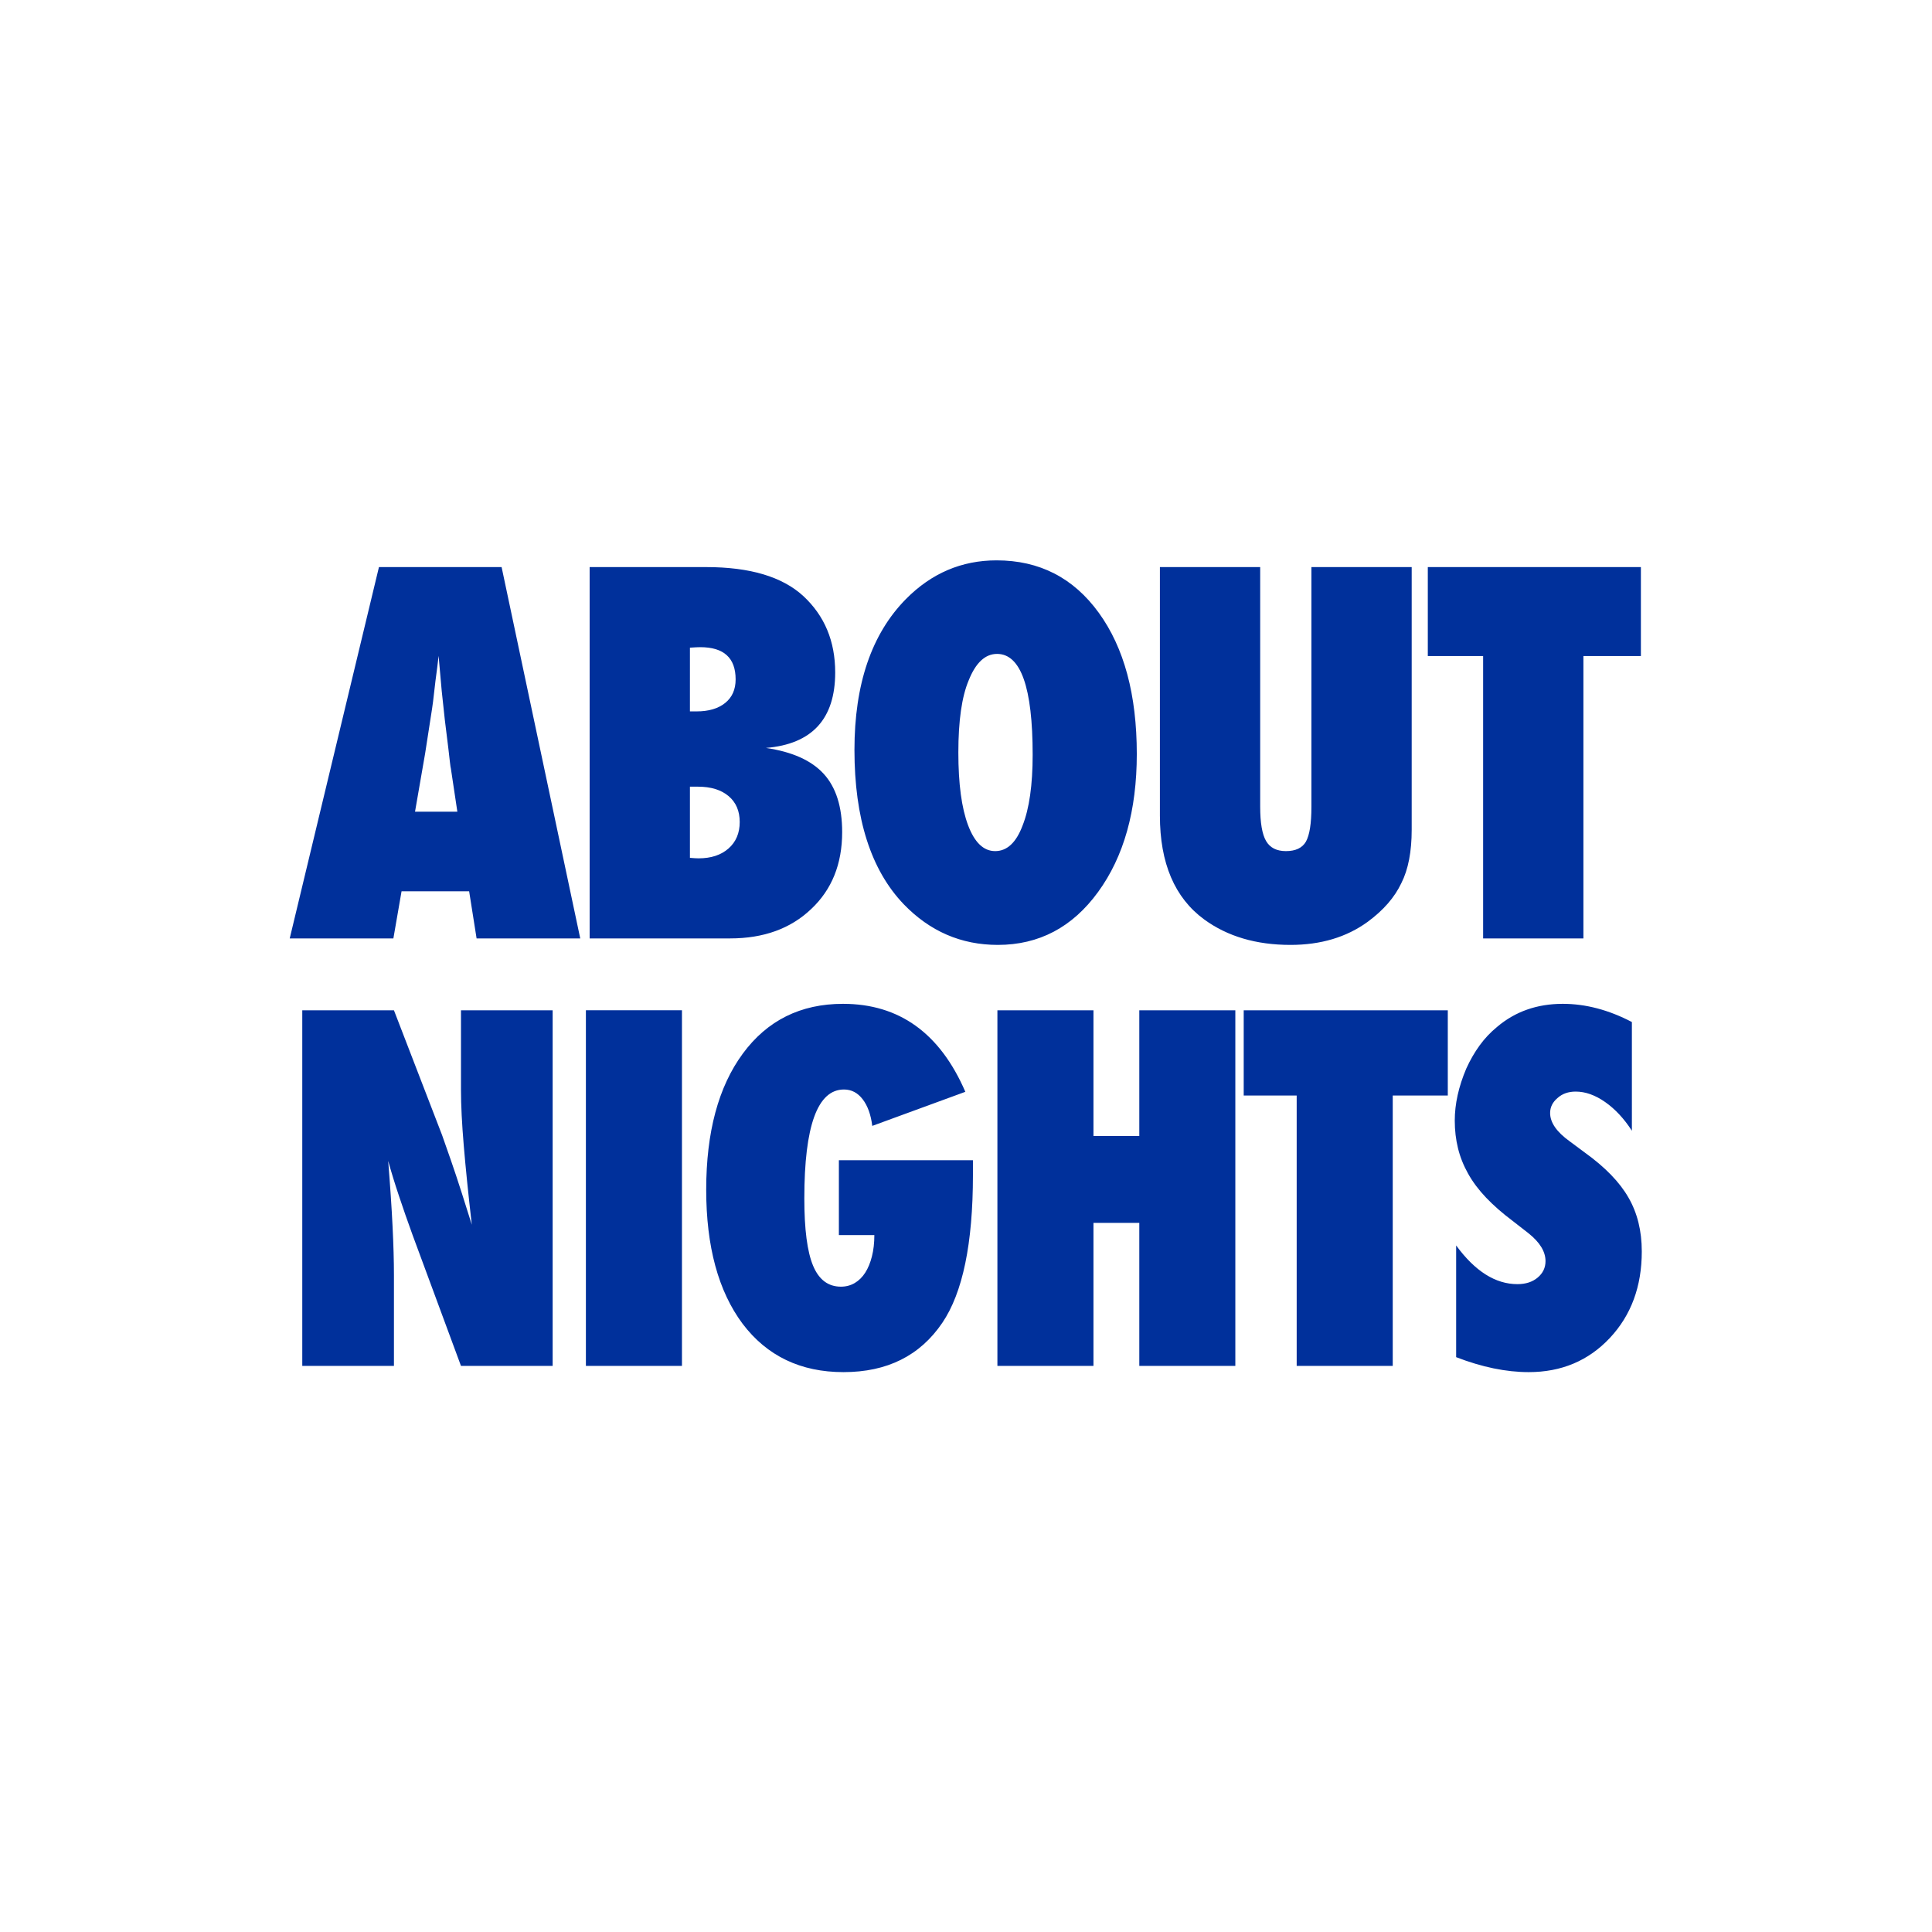 <?xml version="1.0" encoding="UTF-8" standalone="no"?>
<svg
   xmlns:dc="http://purl.org/dc/elements/1.1/"
   xmlns:cc="http://creativecommons.org/ns#"
   xmlns:rdf="http://www.w3.org/1999/02/22-rdf-syntax-ns#"
   xmlns:svg="http://www.w3.org/2000/svg"
   xmlns="http://www.w3.org/2000/svg"
   viewBox="0 0 377.953 377.953"
   height="377.953"
   width="377.953"
   xml:space="preserve"
   id="svg2"
   version="1.1"><defs
     id="defs6"><clipPath
       id="clipPath18"
       clipPathUnits="userSpaceOnUse"><path
         id="path16"
         d="M 0,283.465 H 283.465 V 0 H 0 Z" /></clipPath></defs><g
     transform="matrix(1.333,0,0,-1.333,0,377.953)"
     id="g10"><g
       id="g12"><g
         clip-path="url(#clipPath18)"
         id="g14"><g
           transform="translate(213.701,84.363)"
           id="g20"><path
             id="path22"
             style="fill:#00309b;fill-opacity:1;fill-rule:nonzero;stroke:none"
             d="m 0,0 v 16.394 c 2.771,-3.785 5.768,-5.679 8.991,-5.679 1.218,0 2.209,0.32 2.974,0.965 0.767,0.641 1.15,1.447 1.15,2.414 0,1.397 -0.833,2.762 -2.5,4.091 l -2.3,1.792 c -1.533,1.15 -2.838,2.294 -3.921,3.432 -1.082,1.135 -1.962,2.309 -2.635,3.515 -0.677,1.206 -1.174,2.45 -1.488,3.735 -0.315,1.285 -0.474,2.635 -0.474,4.056 0,2.435 0.562,4.979 1.691,7.638 0.562,1.241 1.215,2.374 1.959,3.397 0.744,1.027 1.6,1.933 2.571,2.724 2.659,2.253 5.87,3.379 9.632,3.379 3.359,0 6.738,-0.891 10.141,-2.67 V 33.227 c -1.15,1.782 -2.456,3.182 -3.92,4.209 -1.465,1.026 -2.906,1.538 -4.327,1.538 -1.082,0 -1.973,-0.315 -2.67,-0.947 -0.721,-0.609 -1.083,-1.341 -1.083,-2.197 0,-1.397 0.959,-2.783 2.874,-4.156 l 2.232,-1.659 c 2.974,-2.141 5.103,-4.338 6.389,-6.591 1.305,-2.253 1.958,-4.889 1.958,-7.909 0,-5.138 -1.564,-9.374 -4.697,-12.709 -3.132,-3.335 -7.1,-5.003 -11.9,-5.003 C 7.335,-2.197 3.785,-1.465 0,0 M -9.306,-1.285 H -23.403 V 38.4 h -7.774 V 50.906 H -1.226 V 38.4 h -8.08 z m -23.1,0 H -46.5 v 20.991 h -6.727 V -1.285 h -14.097 v 52.191 h 14.097 V 32.45 h 6.727 v 18.456 h 14.094 z M -90.589,28.9 h 19.674 v -2.162 c 0,-10.053 -1.5,-17.285 -4.497,-21.703 -3.268,-4.823 -8.1,-7.232 -14.501,-7.232 -6.288,0 -11.223,2.365 -14.806,7.097 -3.561,4.777 -5.341,11.335 -5.341,19.674 0,8.45 1.791,15.109 5.374,19.976 3.585,4.868 8.485,7.303 14.706,7.303 8.247,0 14.229,-4.306 17.95,-12.912 l -13.659,-5.002 c -0.203,1.644 -0.671,2.944 -1.403,3.902 -0.732,0.959 -1.65,1.439 -2.753,1.439 -3.876,0 -5.815,-5.333 -5.815,-15.992 0,-4.529 0.427,-7.817 1.286,-9.87 0.856,-2.05 2.217,-3.074 4.088,-3.074 0.744,0 1.421,0.18 2.029,0.538 0.609,0.362 1.121,0.868 1.539,1.524 0.417,0.653 0.744,1.447 0.979,2.382 0.238,0.936 0.356,1.977 0.356,3.127 h -5.206 z m -23.03,-30.185 h -14.097 v 52.192 h 14.097 z m -55.721,0 v 52.191 h 13.453 l 7.065,-18.32 c 0.385,-1.083 0.818,-2.321 1.303,-3.718 0.485,-1.397 1.021,-3.009 1.606,-4.835 l 1.453,-4.598 c -0.518,4.53 -0.912,8.406 -1.182,11.63 -0.271,3.221 -0.406,5.926 -0.406,8.112 v 11.729 h 13.453 V -1.285 h -13.453 l -7.1,19.2 c -0.742,2.05 -1.415,3.97 -2.009,5.765 -0.6,1.791 -1.124,3.497 -1.574,5.12 0.294,-3.673 0.509,-6.873 0.641,-9.6 0.136,-2.726 0.203,-5.118 0.203,-7.168 V -1.285 Z M 18.677,61.453 H 3.959 v 41.436 h -8.118 v 13.059 h 31.271 v -13.059 h -8.435 z m -39.918,54.495 H -6.524 V 77.407 c 0,-3.224 -0.505,-5.836 -1.517,-7.836 -0.988,-2.094 -2.636,-3.988 -4.941,-5.682 -3.106,-2.259 -6.883,-3.388 -11.33,-3.388 -5.035,0 -9.259,1.247 -12.671,3.741 -4.329,3.176 -6.494,8.259 -6.494,15.247 v 36.459 h 14.718 V 80.795 c 0,-2.377 0.288,-4.059 0.865,-5.047 0.576,-0.989 1.547,-1.483 2.911,-1.483 1.412,0 2.389,0.459 2.93,1.377 0.541,0.965 0.812,2.67 0.812,5.118 z m -40.91,-27.53 c 0,9.859 -1.741,14.789 -5.223,14.789 -1.741,0 -3.13,-1.294 -4.165,-3.883 -1.012,-2.4 -1.517,-5.929 -1.517,-10.588 0,-4.588 0.476,-8.147 1.429,-10.677 0.953,-2.529 2.276,-3.794 3.971,-3.794 1.741,0 3.082,1.247 4.023,3.742 0.988,2.494 1.482,5.964 1.482,10.411 m 15.283,0.106 c 0,-8.306 -1.894,-15.059 -5.682,-20.259 -3.765,-5.176 -8.671,-7.764 -14.718,-7.764 -5.365,0 -9.965,1.988 -13.8,5.964 -4.824,5.036 -7.236,12.589 -7.236,22.659 0,9.647 2.518,17.024 7.553,22.13 3.742,3.788 8.177,5.682 13.306,5.682 6.283,0 11.283,-2.564 15,-7.694 3.718,-5.129 5.577,-12.035 5.577,-20.718 m -65.58,-15.247 c 0.282,-0.023 0.529,-0.041 0.741,-0.053 0.212,-0.012 0.388,-0.018 0.53,-0.018 1.835,0 3.3,0.483 4.394,1.448 1.094,0.964 1.641,2.258 1.641,3.882 0,1.624 -0.547,2.894 -1.641,3.812 -1.094,0.917 -2.594,1.376 -4.5,1.376 h -1.165 z m 0,21.494 h 0.988 c 1.765,0 3.159,0.412 4.183,1.236 1.023,0.823 1.535,1.976 1.535,3.459 0,3.152 -1.729,4.729 -5.188,4.729 -0.165,0 -0.371,-0.006 -0.618,-0.018 -0.247,-0.011 -0.547,-0.029 -0.9,-0.053 z m -14.718,-33.318 v 54.495 h 17.118 c 6.4,0 11.141,-1.412 14.224,-4.235 3.129,-2.894 4.694,-6.636 4.694,-11.224 0,-6.824 -3.388,-10.518 -10.165,-11.082 3.859,-0.565 6.688,-1.836 8.488,-3.812 1.8,-1.977 2.7,-4.824 2.7,-8.541 0,-4.683 -1.517,-8.448 -4.553,-11.295 -3.011,-2.87 -6.976,-4.306 -11.894,-4.306 z m -19.415,18.601 -0.953,6.353 c -0.023,0.023 -0.07,0.341 -0.141,0.953 -0.047,0.517 -0.294,2.564 -0.741,6.141 -0.047,0.4 -0.106,0.947 -0.176,1.641 -0.071,0.694 -0.165,1.571 -0.283,2.629 l -0.459,5.153 c -0.047,-0.494 -0.111,-1.047 -0.194,-1.658 -0.082,-0.612 -0.17,-1.283 -0.264,-2.012 -0.165,-1.459 -0.283,-2.471 -0.353,-3.036 -0.071,-0.564 -0.118,-0.905 -0.142,-1.023 l -1.023,-6.6 -1.482,-8.541 z m 18.036,-18.601 h -15.212 l -1.094,6.918 h -9.918 l -1.2,-6.918 h -15.212 l 13.094,54.495 h 18.001 z" /></g></g></g></g></svg>